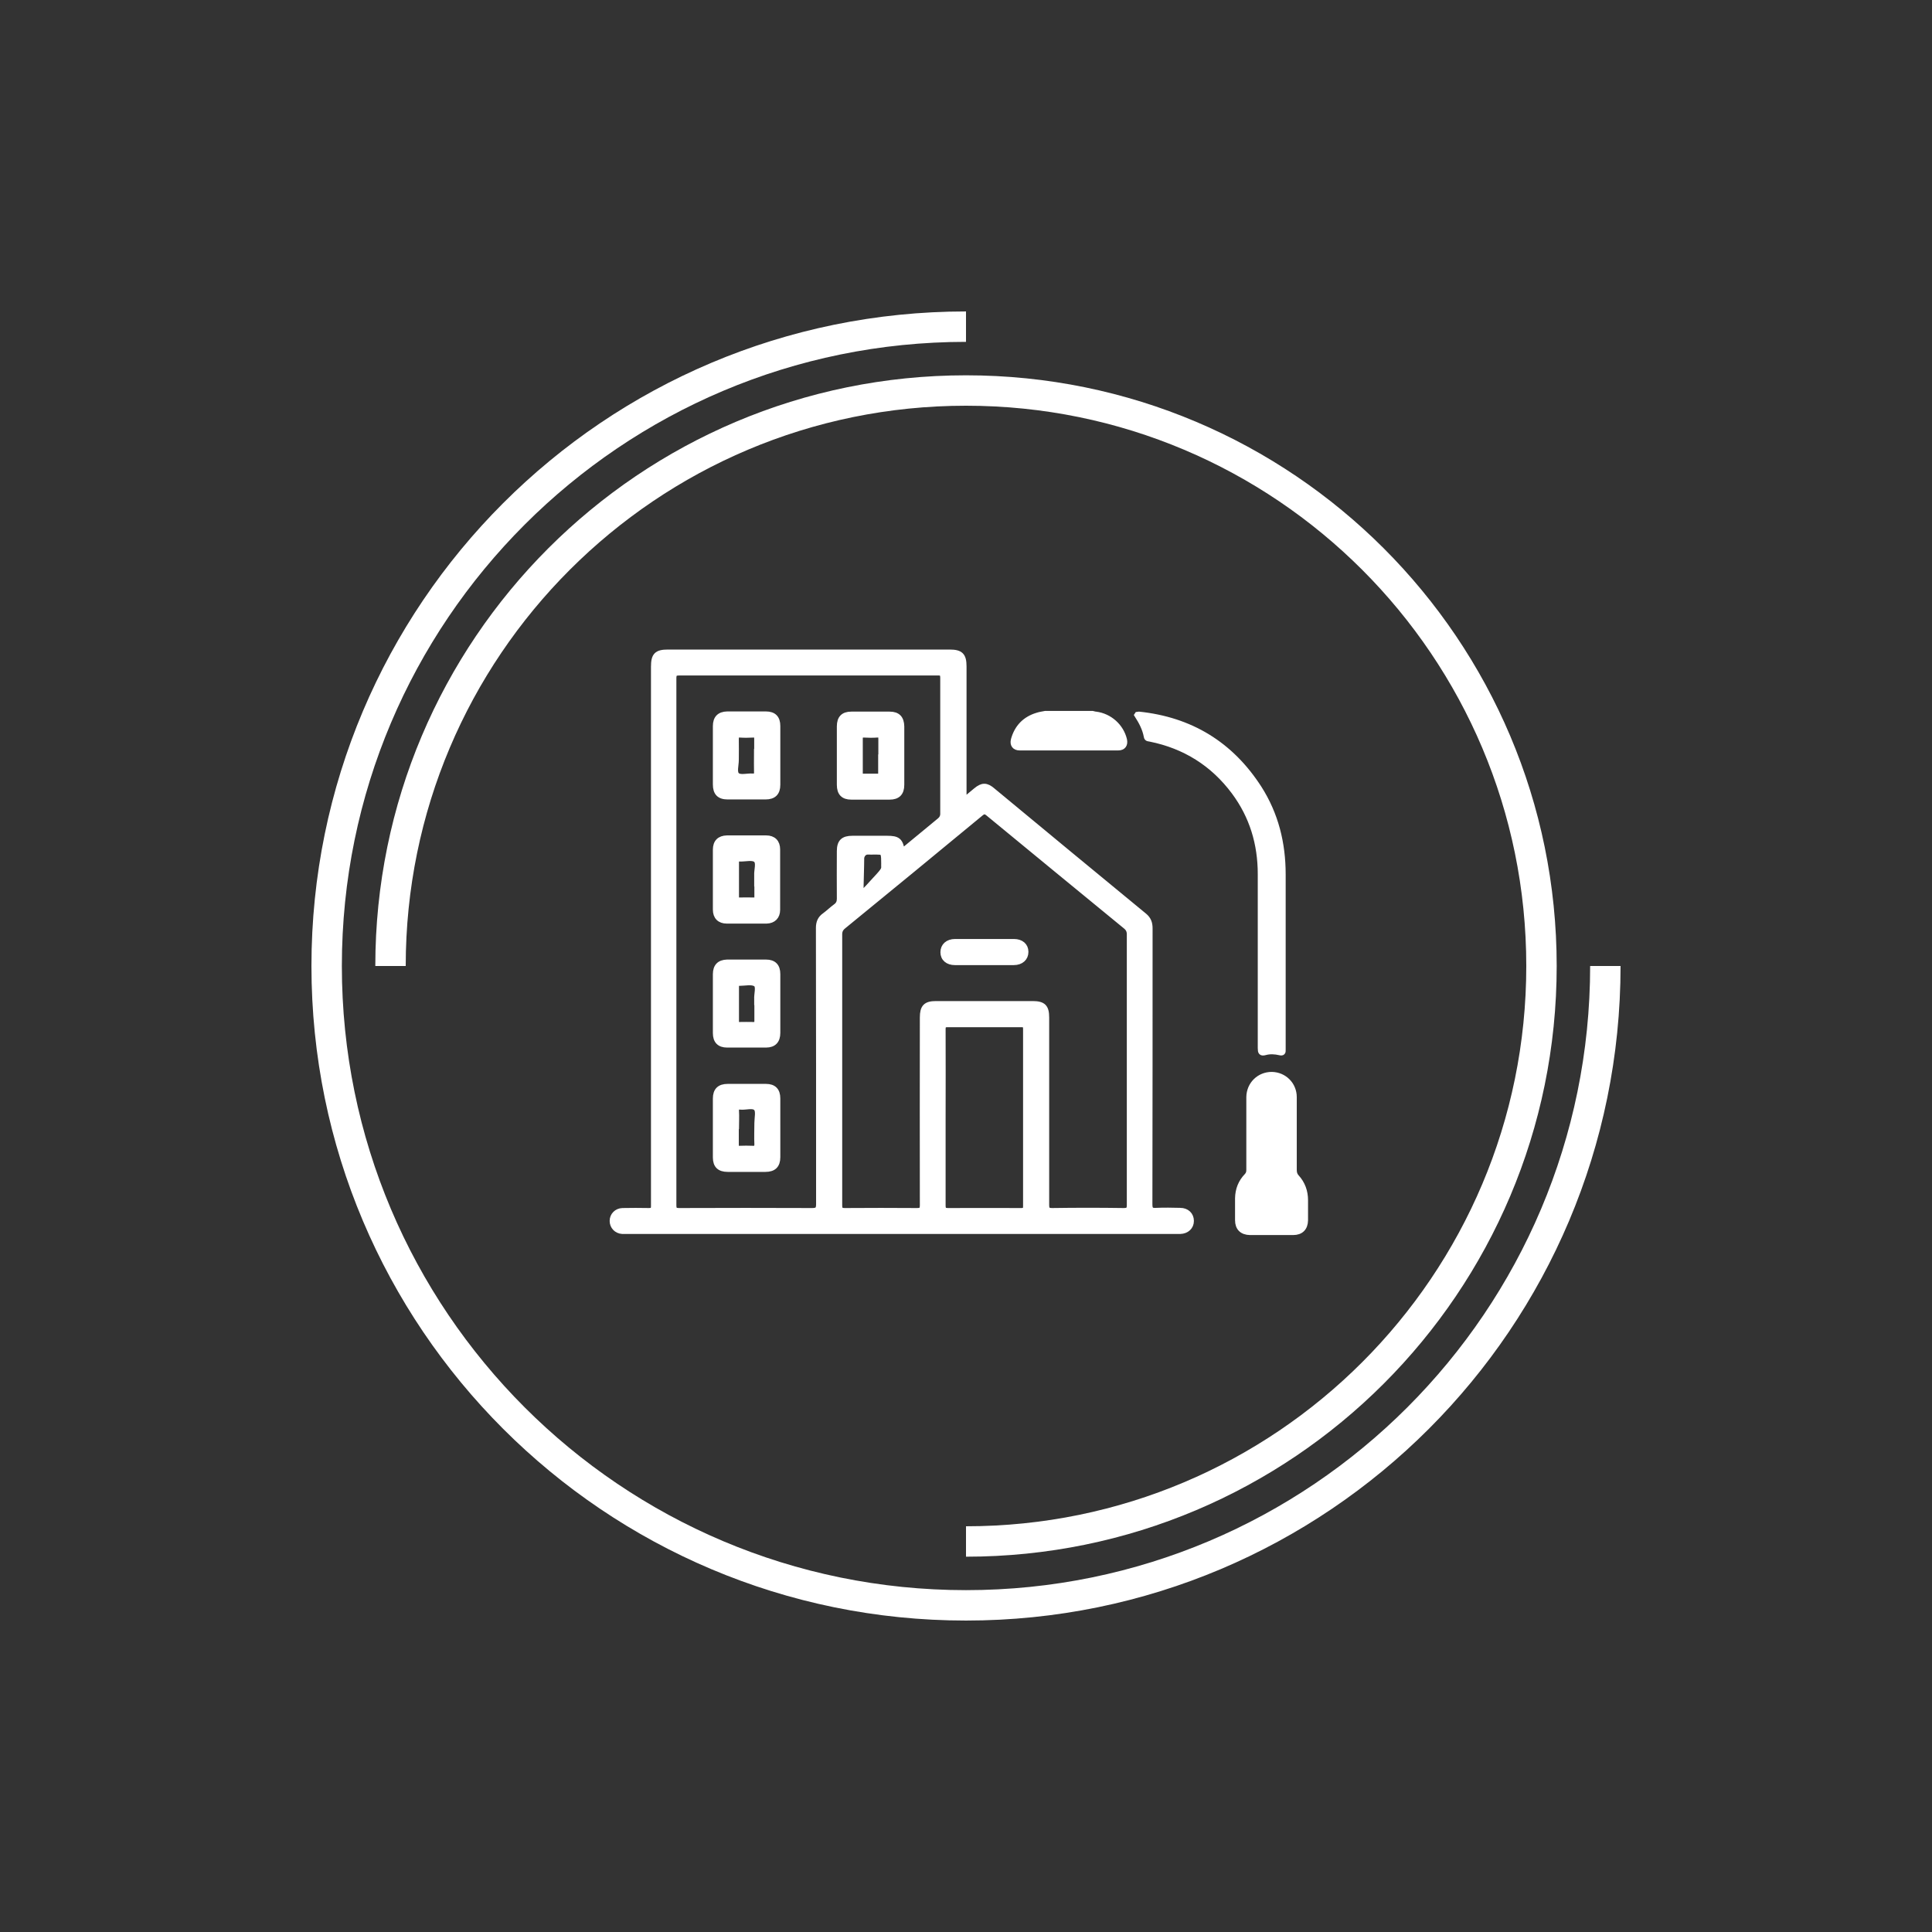 <?xml version="1.0" encoding="UTF-8"?>
<svg id="Calque_1" data-name="Calque 1" xmlns="http://www.w3.org/2000/svg" version="1.1" viewBox="0 0 1080 1080">
  <rect x="0" y="0" width="1080" height="1080" fill="#333333" stroke="none"/>
  <defs>
    <style>
      .cls-1 {
        fill: #fff;
        stroke-width: 3px;
      }

      .cls-1, .cls-2 {
        stroke: #fff;
        stroke-miterlimit: 10;
      }

      .cls-2 {
        fill: none;
        stroke-width: 17px;
      }
    </style>
  </defs>
  <g>
    <g>
      <path class="cls-1" d="M584.4,398.9c-1.5.3-3.1.5-4.6,1-6.9,2.1-11.3,6.7-13.2,13.6-.7,2.7.6,4.5,3.4,4.5,18.4,0,36.7,0,55.1,0,2.8,0,4-1.8,3.4-4.5-1.8-7.5-8.2-13.2-15.9-14.2-.7,0-1.3-.3-1.9-.4-8.7,0-17.5,0-26.2,0Z"/>
      <path class="cls-1" d="M635.6,399.7c2.5,3.9,4.5,7.7,5.3,12.1.2,1.3,1.3,1.1,2.1,1.3,19.3,3.9,35,13.7,46.8,29.5,10.2,13.7,14.8,29.1,14.8,46.1,0,32.4,0,64.8,0,97.2,0,2.3.3,3.1,2.8,2.4,2.6-.7,5.4-.5,8,.1,1.6.4,1.9-.2,1.8-1.6,0-.4,0-.8,0-1.3,0-32.2,0-64.5,0-96.7,0-17.4-4-33.6-13.4-48.3-15.8-24.5-38.3-38.2-67.2-41.2-.2,0-.3,0-.8.1Z"/>
      <path class="cls-1" d="M698.2,633.7c0,6.7,0,13.4,0,20.2,0,1.3-.2,2.3-1.2,3.4-3.4,3.5-5,7.7-5.1,12.5,0,4.1,0,8.2,0,12.3,0,4.3,2.4,6.7,6.8,6.8,8.1,0,16.1,0,24.2,0,4.3,0,6.7-2.4,6.8-6.7,0-3.8,0-7.6,0-11.3,0-4.9-1.6-9.3-4.9-12.9-1.1-1.2-1.4-2.5-1.4-4.1,0-13.5,0-27,0-40.6,0-7-5.5-12.5-12.5-12.6-7,0-12.6,5.4-12.7,12.6,0,2.7,0,5.4,0,8.1,0,4.1,0,8.2,0,12.3Z"/>
    </g>
    <g>
      <path class="cls-1" d="M538.7,447.5c2.6-2.2,4.7-3.9,6.9-5.7,3.5-2.9,5.8-2.9,9.2,0,28.3,23.4,56.5,46.8,84.9,70.1,2.3,1.9,3.1,4.1,3.1,7,0,51.4,0,102.9-.1,154.3,0,3,.8,3.7,3.7,3.5,4.4-.2,8.9-.1,13.3,0,3.7,0,6.2,2.4,6.2,5.8,0,3.3-2.5,5.7-6.2,5.8-.7,0-1.3,0-2,0-102.4,0-204.8,0-307.2,0-.9,0-1.7,0-2.6,0-3.3-.2-5.6-2.7-5.6-5.8,0-3.1,2.4-5.6,5.7-5.7,4.9-.1,9.8-.1,14.7,0,2.2,0,2.7-.6,2.7-2.7,0-24.5,0-48.9,0-73.4,0-76,0-152,0-228,0-6.4,1.7-8.1,8-8.1,52.5,0,105,0,157.5,0,6.1,0,7.9,1.8,7.9,7.9,0,23.7,0,47.4,0,71.1v3.9ZM504.3,475.6c.7,0,1-.5,1.4-.8,6.5-5.3,12.9-10.7,19.4-16,1.5-1.2,2.1-2.5,2-4.4,0-25.1,0-50.3,0-75.4,0-2.5-.7-3-3.1-2.9-48.1,0-96.1,0-144.2,0-2.5,0-3.2.5-3.2,3.1,0,98.1,0,196.3,0,294.4,0,2.5.5,3.2,3.1,3.2,24.8-.1,49.5-.1,74.3,0,3.1,0,3.7-.9,3.7-3.8,0-51.4,0-102.9-.1-154.3,0-3,.9-5.2,3.3-6.9,2.2-1.6,4.1-3.5,6.3-5.1,1.5-1.1,2.1-2.4,2.1-4.3-.1-8.9,0-17.7,0-26.6,0-5.1,2-7.1,7.2-7.1,6.5,0,12.9,0,19.4,0,6,0,7.4,1.2,8.4,7ZM469.3,597.8c0,25.3,0,50.7,0,76,0,2.4.7,3,3,3,13.4-.1,26.8-.1,40.2,0,2.5,0,3.2-.5,3.2-3.1-.1-35,0-69.9,0-104.9,0-5.8,1.8-7.7,7.5-7.7,18,0,36,0,54,0,6,0,7.8,1.8,7.8,7.7,0,34.9,0,69.7,0,104.6,0,2.5.4,3.4,3.2,3.4,13.3-.2,26.6-.2,39.9,0,2.7,0,3.3-.7,3.3-3.3,0-50.4,0-100.8,0-151.1,0-2-.6-3.3-2.2-4.6-25.6-21-51.2-42-76.8-63.1-1.6-1.3-2.5-1.3-4.1,0-25.5,21.1-51.1,42.1-76.8,63.1-1.6,1.3-2.2,2.6-2.2,4.6,0,25.1,0,50.3,0,75.4ZM527.1,624.7c0,16.4,0,32.7,0,49.1,0,2.5.7,3,3,3,13.6-.1,27.2,0,40.7,0,2,0,2.6-.5,2.6-2.5,0-33,0-66.1,0-99.1,0-2.1-.6-2.5-2.6-2.5-13.7,0-27.3,0-41,0-2.1,0-2.7.5-2.7,2.7.1,16.5,0,32.9,0,49.4ZM481.1,500.1c3.8-3.5,4.9-5,7.8-8.1,6.4-6.8,5-5.9,5.2-9.3,0-4.8-.2-6.2-2-6.4-2.8-.2-4.2,0-7-.1-2.5,0-3.5,2.4-3.5,3.6,0,4.4-.4,15.2-.4,20.2Z"/>
      <path class="cls-1" d="M400,422.1c0-5.4,0-10.8,0-16.2,0-4.4,2.2-6.6,6.5-6.7,7.2,0,14.4,0,21.7,0,4.3,0,6.5,2.2,6.5,6.6,0,11,0,21.9,0,32.9,0,4.5-2.2,6.7-6.8,6.7-7,0-14.1,0-21.1,0-4.7,0-6.8-2.2-6.8-6.9,0-5.5,0-11,0-16.5ZM423.1,422.3c0-3.2,0-6.3,0-9.5,0-1.5-.4-2.1-1.9-2-2.5.1-5,.2-7.5,0-1.9-.1-2.2.6-2.2,2.3.1,3.9,0,7.9,0,11.8,0,2.9-1.3,7,.6,8.5,1.8,1.5,5.7.3,8.6.5,2,.1,2.4-.6,2.3-2.5-.1-3.1,0-6.2,0-9.2Z"/>
      <path class="cls-1" d="M504,422.5c0,5.4,0,10.8,0,16.2,0,4.6-2.2,6.8-6.7,6.8-7.1,0-14.2,0-21.4,0-4.5,0-6.6-2.2-6.6-6.8,0-10.9,0-21.8,0-32.6,0-4.6,2.1-6.8,6.6-6.8,7.1,0,14.2,0,21.4,0,4.5,0,6.6,2.2,6.7,6.8,0,5.5,0,11,0,16.5ZM492.5,422.3c0-3.1,0-6.2,0-9.2,0-1.6-.2-2.5-2.2-2.3-2.5.2-5,.1-7.5,0-1.5,0-2,.4-2,2,0,6.4,0,12.9,0,19.3,0,1.3.2,2,1.7,1.9,2.7,0,5.4,0,8.1,0,1.4,0,1.8-.4,1.8-1.8,0-3.3,0-6.5,0-9.8Z"/>
      <path class="cls-1" d="M400,491.5c0-5.5,0-11,0-16.5,0-4.2,2.2-6.4,6.4-6.5,7.3,0,14.6,0,21.9,0,4,0,6.3,2.3,6.3,6.3,0,11.3,0,22.5,0,33.8,0,3.8-2.3,6.1-6.1,6.2-7.4,0-14.8,0-22.2,0-4,0-6.3-2.3-6.3-6.3,0-5.7,0-11.4,0-17ZM423.1,492c0-.9,0-1.7,0-2.6-.2-3,1.4-7.2-.6-8.8-1.9-1.5-5.9-.4-8.9-.5,0,0-.2,0-.3,0-1.2-.1-1.7.3-1.7,1.6,0,6.6,0,13.3,0,19.9,0,1.3.5,1.7,1.7,1.6,2.7,0,5.4-.1,8.1,0,1.7,0,1.9-.7,1.8-2.1,0-3.1,0-6.2,0-9.2Z"/>
      <path class="cls-1" d="M400,560.8c0-5.4,0-10.8,0-16.2,0-4.4,2.2-6.6,6.5-6.7,7.2,0,14.4,0,21.7,0,4.3,0,6.5,2.2,6.5,6.6,0,11,0,21.9,0,32.9,0,4.4-2.2,6.7-6.5,6.7-7.2,0-14.4,0-21.7,0-4.3,0-6.5-2.2-6.5-6.6,0-5.6,0-11.2,0-16.7ZM423.1,561.2c0-.9,0-1.7,0-2.6-.2-2.9,1.3-7.2-.6-8.5-2.2-1.5-6.1-.5-9.2-.5,0,0-.2,0-.3,0-1.2-.1-1.4.5-1.4,1.6,0,6.6,0,13.3,0,19.9,0,1.2.4,1.7,1.6,1.7,2.7,0,5.4-.1,8.1,0,1.6,0,1.9-.6,1.9-2,0-3.2,0-6.3,0-9.5Z"/>
      <path class="cls-1" d="M434.7,630.7c0,5.4,0,10.8,0,16.2,0,4.5-2.2,6.7-6.8,6.7-7,0-14.1,0-21.1,0-4.6,0-6.8-2.1-6.8-6.6,0-11,0-21.9,0-32.9,0-4.5,2.2-6.7,6.8-6.7,7.1,0,14.2,0,21.4,0,4.3,0,6.5,2.2,6.5,6.6,0,5.6,0,11.2,0,16.7ZM411.5,630.6c0,3.2,0,6.3,0,9.5,0,1.5.5,2,2,1.9,2.4-.1,4.8-.1,7.2,0,1.8.1,2.5-.4,2.5-2.4-.2-3.9,0-7.9,0-11.8,0-2.9,1-6.8-.5-8.3-1.8-1.9-5.8-.4-8.8-.7-1.7-.2-2.4.3-2.3,2.2.2,3.2,0,6.3,0,9.5Z"/>
      <path class="cls-1" d="M550.2,538c-5.5,0-11,0-16.4,0-4,0-6.6-2.2-6.6-5.7,0-3.5,2.6-5.9,6.7-5.9,11,0,21.9,0,32.9,0,4,0,6.6,2.2,6.6,5.7,0,3.5-2.6,5.9-6.7,5.9-5.5,0-11,0-16.4,0Z"/>
    </g>
  </g>
  <g>
    <path class="cls-2" d="M218.3,540c0-177.7,144-321.7,321.7-321.7s321.7,144,321.7,321.7-144,321.7-321.7,321.7"/>
    <path class="cls-2" d="M897.4,540c0,197.4-160,357.4-357.4,357.4s-357.4-160-357.4-357.4,160-357.4,357.4-357.4"/>
  </g>
</svg>